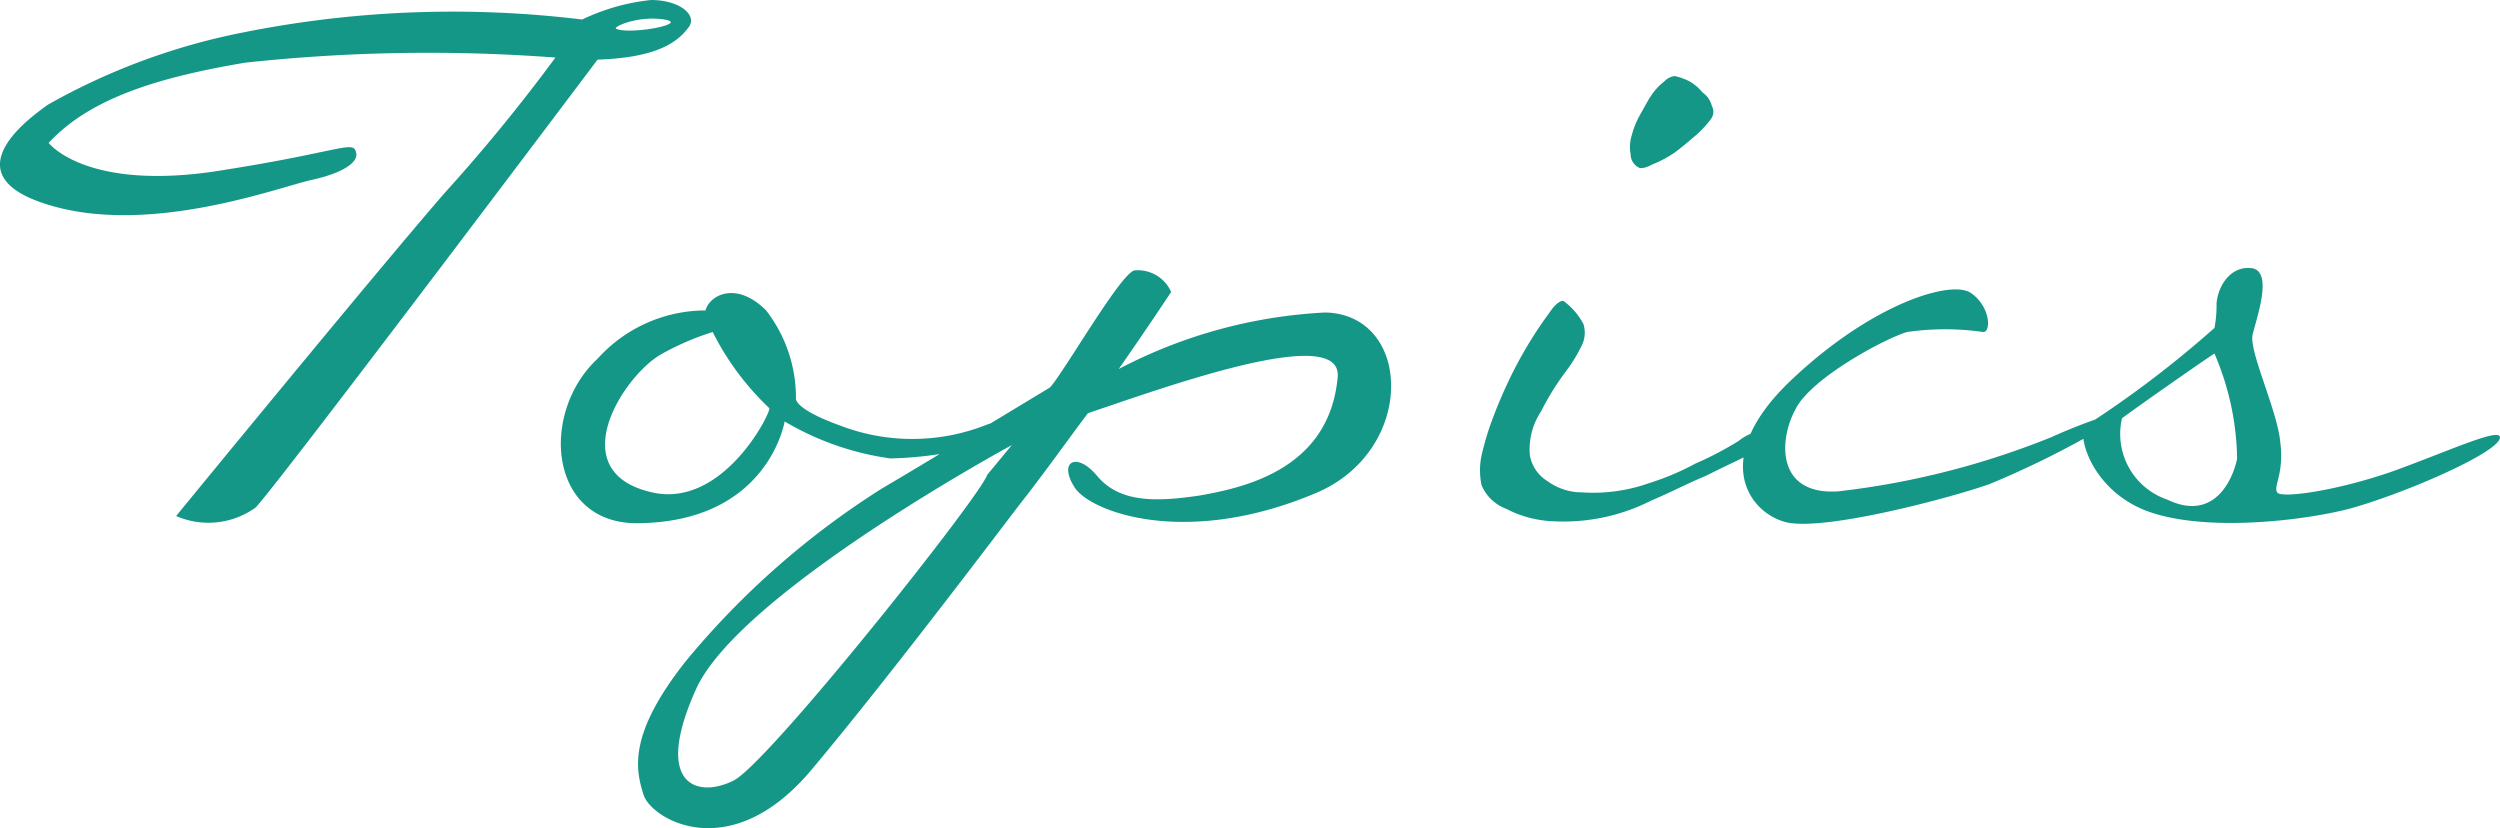 <svg xmlns="http://www.w3.org/2000/svg" width="72.963" height="24.17" viewBox="0 0 72.963 24.17">
  <path id="ttl_topics" d="M-15.3-15.27a6.117,6.117,0,0,0-2.01.57,31.1,31.1,0,0,0-9.96.39,19,19,0,0,0-5.64,2.1c-.36.27-2.94,2.01,0,2.91,2.97.93,6.75-.51,7.71-.72s1.38-.54,1.29-.81c-.09-.36-.45,0-4.17.57-3.75.54-4.8-.84-4.8-.84,1.17-1.26,3.06-1.89,5.73-2.34a49.608,49.608,0,0,1,9.06-.15,50.543,50.543,0,0,1-3.24,3.96c-1.98,2.28-7.83,9.42-7.83,9.42a2.359,2.359,0,0,0,2.31-.24c.42-.36,9.99-13.08,9.99-13.08,1.89-.06,2.4-.6,2.67-.96C-13.95-14.85-14.49-15.27-15.3-15.27Zm-1.02.84c-.09-.06.63-.39,1.41-.27C-14.16-14.58-15.9-14.25-16.32-14.43ZM-5.49-2.88a5.876,5.876,0,0,1-4.29.03c-1.41-.51-1.29-.81-1.29-.81a4.162,4.162,0,0,0-.87-2.55c-.87-.87-1.65-.45-1.77,0A4.246,4.246,0,0,0-16.86-4.8C-18.54-3.24-18.3-.03-15.75,0c3.87,0,4.35-2.97,4.35-2.97A8.265,8.265,0,0,0-8.31-1.89,11.335,11.335,0,0,0-5.22-2.4C-4.77-2.55-3.78-3.45-5.49-2.88ZM-15.27-.9c-2.67-.6-.81-3.45.3-4.05a7.922,7.922,0,0,1,1.47-.63,7.975,7.975,0,0,0,1.65,2.22C-11.76-3.3-13.17-.42-15.27-.9ZM4.38-6.15A14.513,14.513,0,0,0-1.65-4.5C-.75-5.79-.12-6.75-.12-6.75a1.062,1.062,0,0,0-1.05-.63c-.36-.03-2.13,3.06-2.49,3.42,0,0-3.96,2.4-4.89,2.94a24.078,24.078,0,0,0-5.73,5.04c-1.71,2.16-1.47,3.18-1.23,3.93.27.72,2.55,2.04,4.89-.75C-8.25,4.38-4.74-.3-4.5-.6c.66-.84,1.32-1.77,1.95-2.61,2.31-.78,7.44-2.64,7.29-1.05C4.5-1.62,2.1-1.05.72-.81c-1.38.21-2.37.18-3-.57-.6-.72-1.14-.42-.66.33C-2.49-.33.3.72,4.08-.87,7.05-2.1,6.93-6.09,4.38-6.15ZM-5.49-1.41c-.18.6-6.3,8.31-7.38,8.91-1.05.54-2.4.18-1.11-2.67,1.29-2.82,9.21-7.11,9.21-7.11ZM11.34-6.48c-.06-.03-.18.03-.33.21-.15.21-.33.45-.54.78a12.205,12.205,0,0,0-.63,1.11c-.21.42-.39.84-.54,1.23a8.359,8.359,0,0,0-.36,1.17,2.091,2.091,0,0,0,0,.87,1.256,1.256,0,0,0,.72.69,3.2,3.2,0,0,0,1.32.36,5.653,5.653,0,0,0,2.91-.6c.57-.24,1.08-.51,1.59-.72.48-.24.93-.45,1.29-.63a2.948,2.948,0,0,0,.63-.39c.03-.03.18-.24,0-.33a1.515,1.515,0,0,0-.96.33,9.655,9.655,0,0,1-1.26.66,7.586,7.586,0,0,1-1.35.57,4.876,4.876,0,0,1-1.95.27,1.722,1.722,0,0,1-1.02-.33,1.111,1.111,0,0,1-.51-.75,2,2,0,0,1,.33-1.29,7.708,7.708,0,0,1,.75-1.2,4.453,4.453,0,0,0,.45-.75.837.837,0,0,0,.03-.6A2.012,2.012,0,0,0,11.34-6.48Zm2.19-3.9c.03.03.18.03.39-.09a3.227,3.227,0,0,0,.63-.33c.21-.15.42-.33.63-.51a3.048,3.048,0,0,0,.45-.48.357.357,0,0,0,.03-.39.667.667,0,0,0-.27-.39A1.346,1.346,0,0,0,15-12.9a1.8,1.8,0,0,0-.42-.15.477.477,0,0,0-.3.15,1.754,1.754,0,0,0-.39.42c-.12.18-.21.36-.33.57a2.507,2.507,0,0,0-.24.6,1.134,1.134,0,0,0-.03.54A.432.432,0,0,0,13.53-10.38Zm10.05,4.8c.24,0,.21-.75-.36-1.14s-2.88.3-5.25,2.55c-2.34,2.22-1.29,3.84-.15,4.14,1.11.27,4.74-.69,5.94-1.11a26.765,26.765,0,0,0,3.72-1.89c.84-.48-.57-.09-1.89.51A23.753,23.753,0,0,1,19.35-.93c-1.83.12-1.74-1.53-1.23-2.43.48-.9,2.61-2.04,3.24-2.22A7.728,7.728,0,0,1,23.58-5.58ZM35.49-1.5c-1.65.57-3.24.78-3.33.6-.12-.18.21-.54.09-1.47-.09-.93-.9-2.61-.81-3.12.12-.51.6-1.83,0-1.95-.57-.09-.99.42-1.05,1.02a3.516,3.516,0,0,1-.06.72,30.644,30.644,0,0,1-3.75,2.85c-.27.15.06,1.74,1.62,2.43,1.59.69,4.53.39,6.06,0,1.53-.42,4.11-1.53,4.38-2.01C38.88-2.91,37.17-2.1,35.49-1.5Zm-4.5-.39c-.06.36-.54,1.92-2.04,1.2a2.024,2.024,0,0,1-1.32-2.37c.18-.15,2.58-1.83,2.7-1.89A8.021,8.021,0,0,1,30.99-1.89Z" transform="translate(34.3 15.27)" fill="#159788"/>
</svg>
